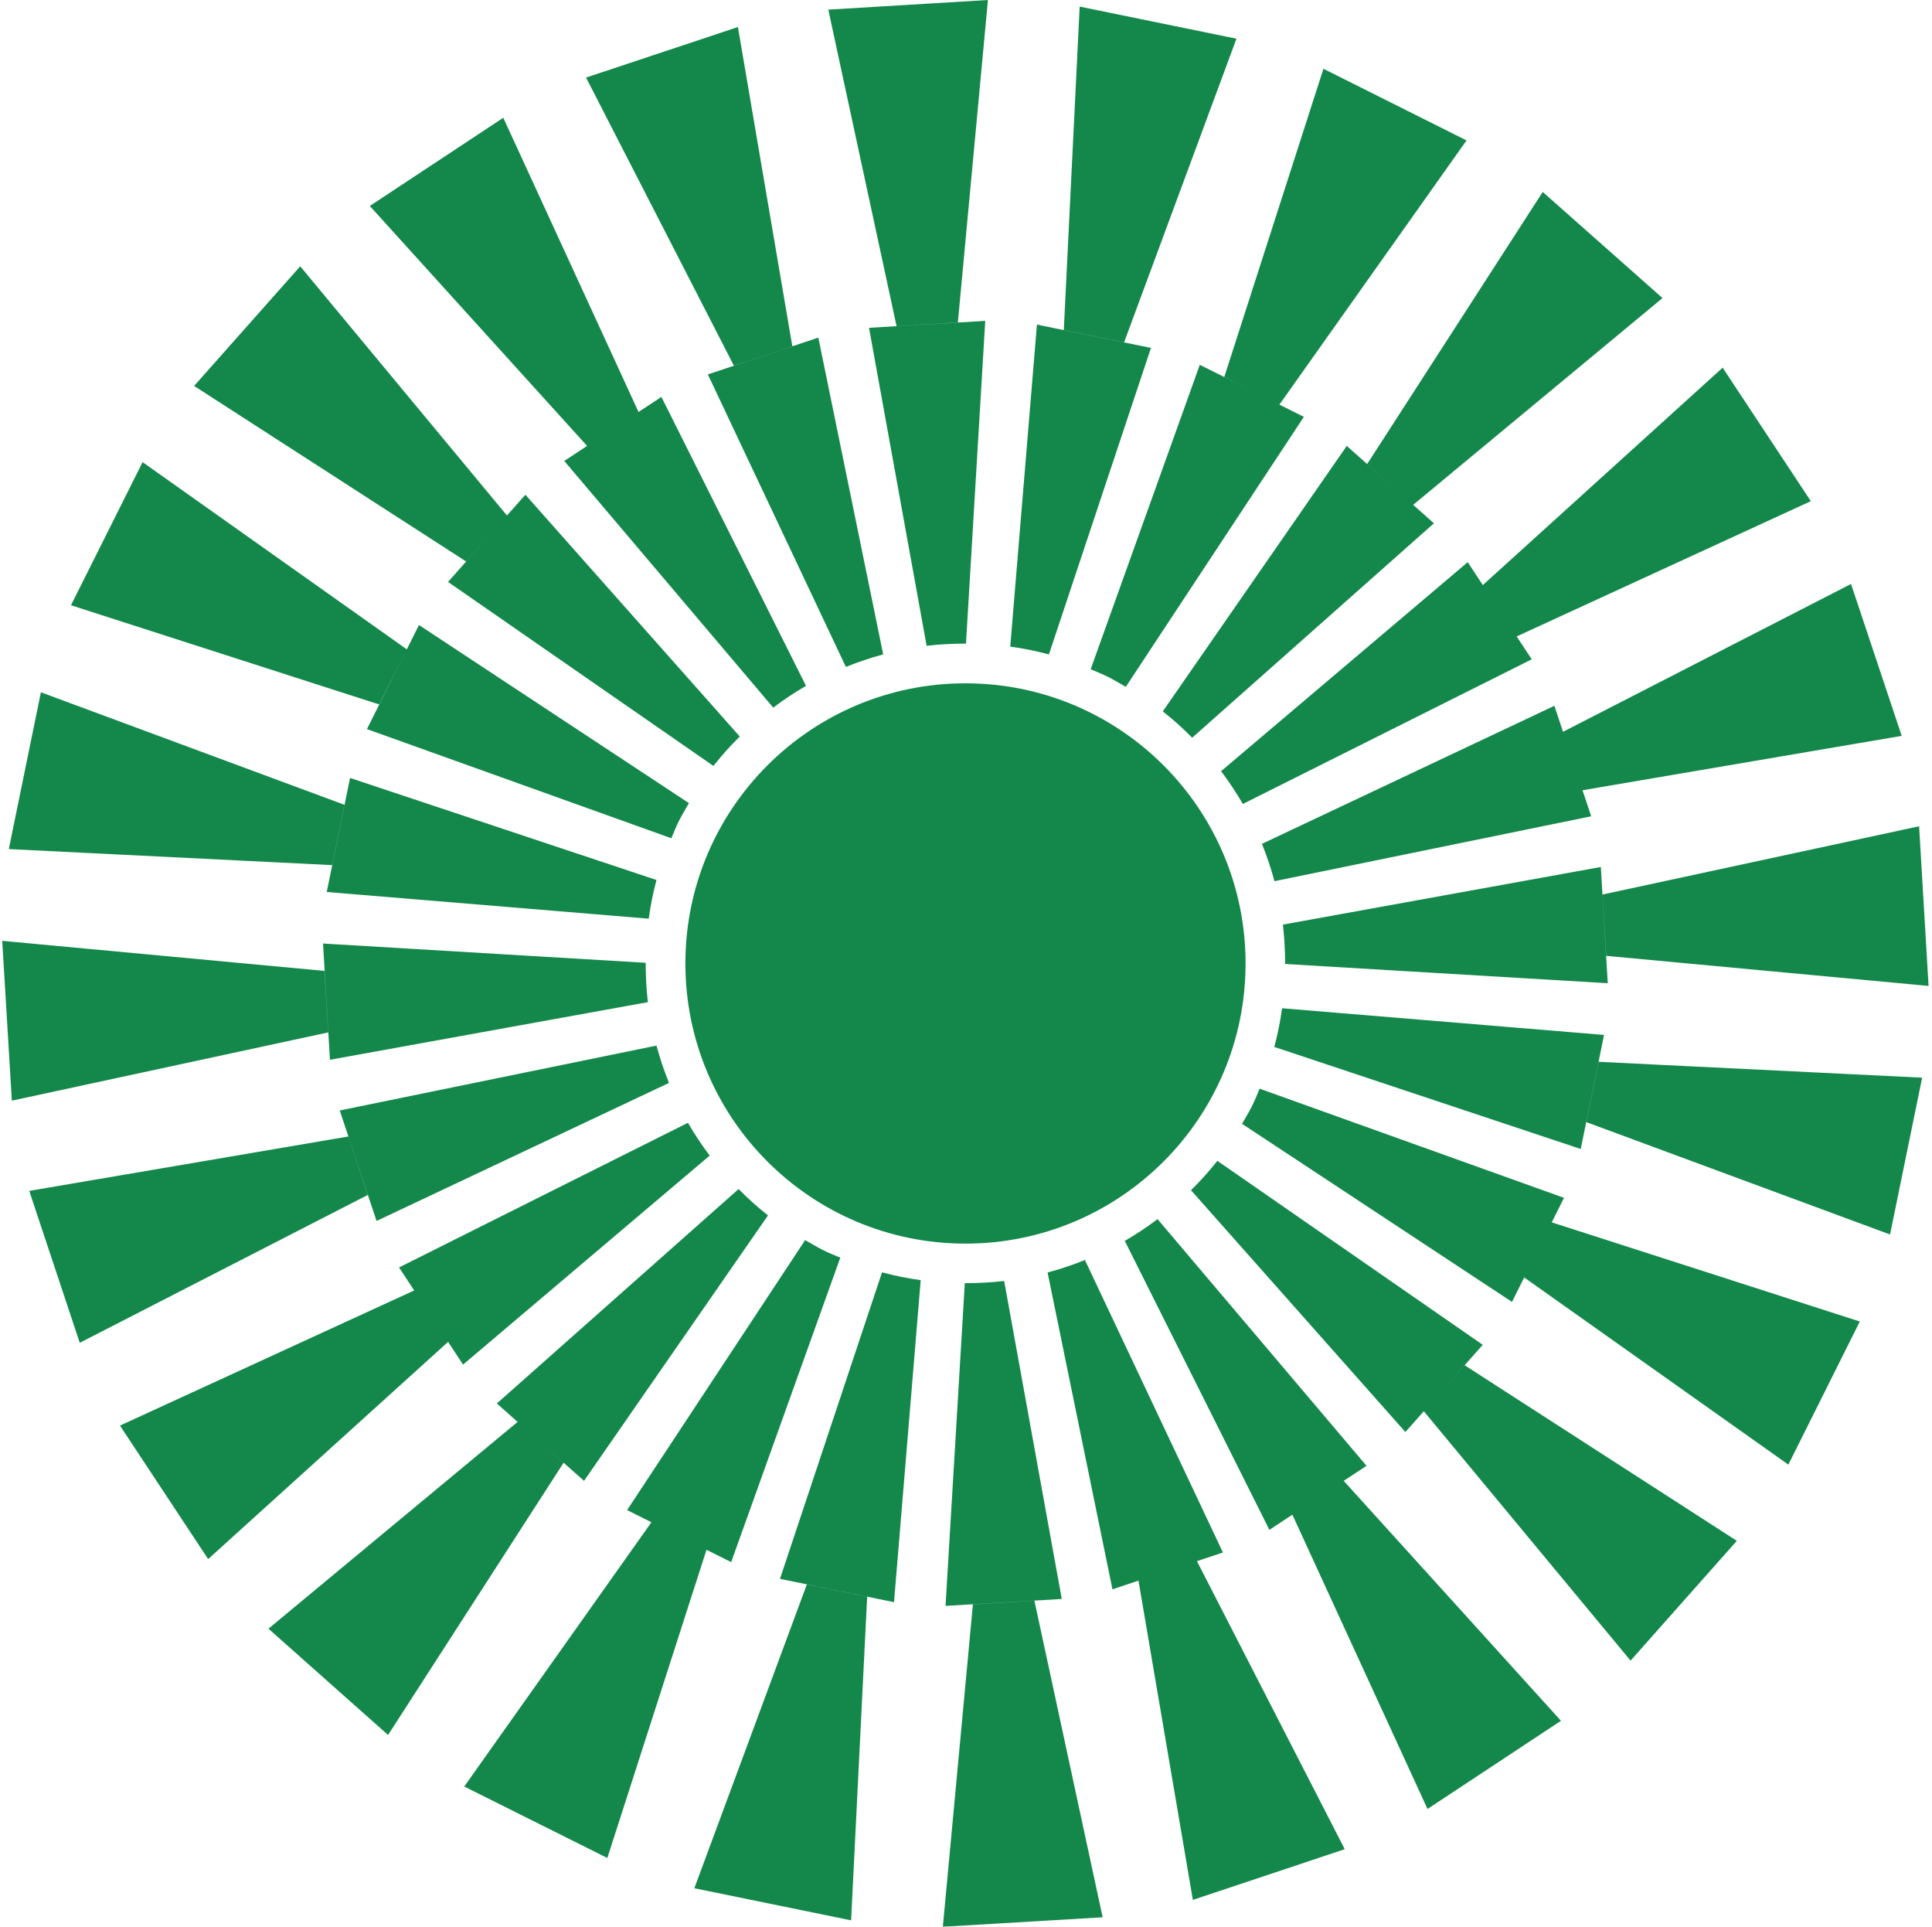 <?xml version="1.0" encoding="UTF-8"?>
<svg width="342px" height="341px" viewBox="0 0 342 341" version="1.1" xmlns="http://www.w3.org/2000/svg" xmlns:xlink="http://www.w3.org/1999/xlink">
    <title>icon-6</title>
    <g id="🟠-----v05_21/08/24" stroke="none" stroke-width="1" fill="none" fill-rule="evenodd" opacity="0.99">
        <g id="Custom-Preset-Copy-6" transform="translate(-550, -257)" fill="#12874A" fill-rule="nonzero">
            <path d="M733.108,540.284 L745.19,596.325 L716.9,598 L722.223,540.942 L733.108,540.284 Z M692.827,537.414 L703.503,539.597 L700.662,596.864 L672.911,591.182 L692.827,537.414 Z M742.05,479.997 L766.482,531.762 L761.88,533.294 L788.043,584.274 L761.159,593.245 L751.532,536.744 L746.924,538.281 L735.441,482.21 C737.684,481.612 739.896,480.864 742.05,479.997 Z M665.315,526.409 L675.064,531.283 L657.51,585.829 L632.181,573.179 L665.315,526.409 Z M754.908,472.76 L791.9,516.421 L787.544,519.291 L787.863,519.082 L826.32,561.546 L802.696,577.157 L778.776,525.071 L774.705,527.755 L749.107,476.618 C751.111,475.452 753.054,474.166 754.908,472.76 Z M680.746,467.437 C682.39,469.112 684.125,470.667 685.949,472.102 L653.383,519.082 L644.948,511.597 L649.765,515.882 L618.694,564.059 L597.522,545.249 L641.626,508.649 L637.982,505.416 L637.952,505.386 L680.746,467.437 Z M765.495,462.443 L812.474,495.009 L804.989,503.443 L809.275,498.628 L857.451,529.698 L838.641,550.901 L802.041,506.765 L798.808,510.41 L798.778,510.44 L760.83,467.647 C762.504,466.002 764.059,464.267 765.495,462.443 Z M727.755,483.705 L737.953,539.985 L717.378,541.212 L720.788,484.094 C723.12,484.094 725.453,483.974 727.755,483.705 Z M706.134,482.18 C708.377,482.778 710.68,483.257 712.982,483.556 L708.258,540.554 L688.072,536.427 L706.134,482.18 Z M692.528,476.468 C693.515,477.037 694.502,477.635 695.548,478.173 C696.595,478.711 697.671,479.13 698.748,479.579 L679.43,533.466 L661.009,524.256 L692.528,476.468 Z M671.774,455.715 C672.94,457.718 674.226,459.662 675.632,461.516 L631.971,498.508 L629.32,494.487 L586.846,532.928 L571.236,509.304 L623.32,485.384 L620.638,481.313 L671.774,455.715 Z M772.971,449.674 L826.858,468.992 L824.688,473.332 L879.221,490.882 L866.572,516.211 L819.811,483.085 L817.648,487.413 L769.861,455.894 C770.429,454.907 771.027,453.921 771.565,452.874 C772.104,451.827 772.522,450.751 772.971,449.674 Z M611.666,458.137 L615.105,468.484 L564.118,494.65 L555.177,467.766 L611.666,458.137 Z M720.907,377.933 C748.29,377.933 770.489,400.132 770.489,427.515 C770.489,454.898 748.29,477.096 720.907,477.096 C693.524,477.096 671.326,454.898 671.326,427.515 C671.326,400.132 693.524,377.933 720.907,377.933 Z M832.989,444.919 L890.256,447.73 L884.574,475.482 L830.806,455.595 L832.989,444.919 Z M666.212,442.049 C666.81,444.291 667.558,446.504 668.425,448.657 L616.66,473.089 L610.141,453.532 L666.212,442.049 Z M776.948,435.44 L833.946,440.165 L829.819,460.35 L775.572,442.288 C776.171,440.045 776.649,437.742 776.948,435.44 Z M550.392,423.508 L607.45,428.831 L608.108,439.716 L552.097,451.797 L550.392,423.508 Z M607.181,423.986 L664.298,427.395 C664.298,429.728 664.418,432.06 664.687,434.363 L608.407,444.56 L607.181,423.986 Z M889.718,403.233 L891.392,431.492 L834.335,426.169 L833.677,415.314 L889.718,403.233 Z M833.378,410.44 L834.604,431.014 L777.486,427.605 C777.486,425.272 777.367,422.94 777.098,420.637 L833.378,410.44 Z M611.965,394.68 L666.212,412.742 C665.614,414.985 665.135,417.288 664.836,419.59 L607.839,414.865 L611.965,394.68 Z M877.666,360.35 L886.637,387.234 L830.136,396.859 L831.673,401.468 L775.602,412.952 C775.004,410.709 774.257,408.496 773.389,406.343 L825.154,381.911 L826.687,386.512 L877.666,360.35 Z M557.24,379.518 L610.979,399.435 L608.796,410.111 L551.558,407.27 L557.24,379.518 Z M624.166,367.616 L671.954,399.136 C671.385,400.123 670.787,401.109 670.249,402.156 C669.711,403.203 669.292,404.279 668.844,405.356 L614.956,386.038 L624.166,367.616 Z M854.939,322.072 L870.549,345.696 L818.478,369.639 L821.147,373.687 L770.01,399.285 C768.844,397.282 767.558,395.338 766.153,393.484 L809.813,356.492 L812.486,360.547 L854.939,322.072 Z M603.144,304.129 L639.742,348.234 L642.976,344.59 L643.006,344.56 L680.955,387.353 C679.28,388.998 677.725,390.733 676.29,392.557 L629.31,359.991 L636.794,351.556 L632.51,356.372 L584.364,325.302 L603.144,304.129 Z M823.091,290.971 L844.293,309.751 L800.157,346.35 L803.802,349.584 L803.832,349.614 L761.039,387.563 C759.394,385.888 757.66,384.333 755.836,382.898 L788.401,335.918 L796.835,343.402 L792.02,339.118 L823.091,290.971 Z M639.089,277.843 L663.031,329.913 L667.079,327.245 L692.677,378.382 C690.674,379.548 688.73,380.834 686.876,382.24 L649.884,338.579 L653.922,335.917 L615.464,293.453 L639.089,277.843 Z M575.243,338.789 L622.013,371.923 L617.109,381.671 L562.563,364.118 L575.243,338.789 Z M784.275,269.171 L809.604,281.851 L776.477,328.61 L780.806,330.774 L749.286,378.561 C748.3,377.993 747.313,377.395 746.266,376.857 C745.219,376.319 744.143,375.9 743.066,375.451 L762.385,321.564 L771.595,326.169 L766.721,323.717 L784.275,269.171 Z M694.86,316.749 L706.344,372.82 C704.101,373.418 701.888,374.165 699.735,375.033 L675.303,323.268 L694.86,316.749 Z M733.557,314.446 L753.742,318.573 L735.68,372.82 C733.437,372.222 731.134,371.743 728.832,371.444 L733.557,314.446 Z M724.406,313.788 L720.997,370.906 C718.664,370.906 716.332,371.026 714.029,371.295 L703.832,315.015 L724.406,313.788 Z M680.626,261.785 L690.255,318.274 L679.908,321.713 L653.742,270.726 L680.626,261.785 Z M741.123,258.166 L768.874,263.848 L748.987,317.586 L738.312,315.403 L741.123,258.166 Z M724.884,257 L719.561,314.058 L708.706,314.716 L696.625,258.705 L724.884,257 Z" id="icon-6"></path>
        </g>
    </g>
</svg>